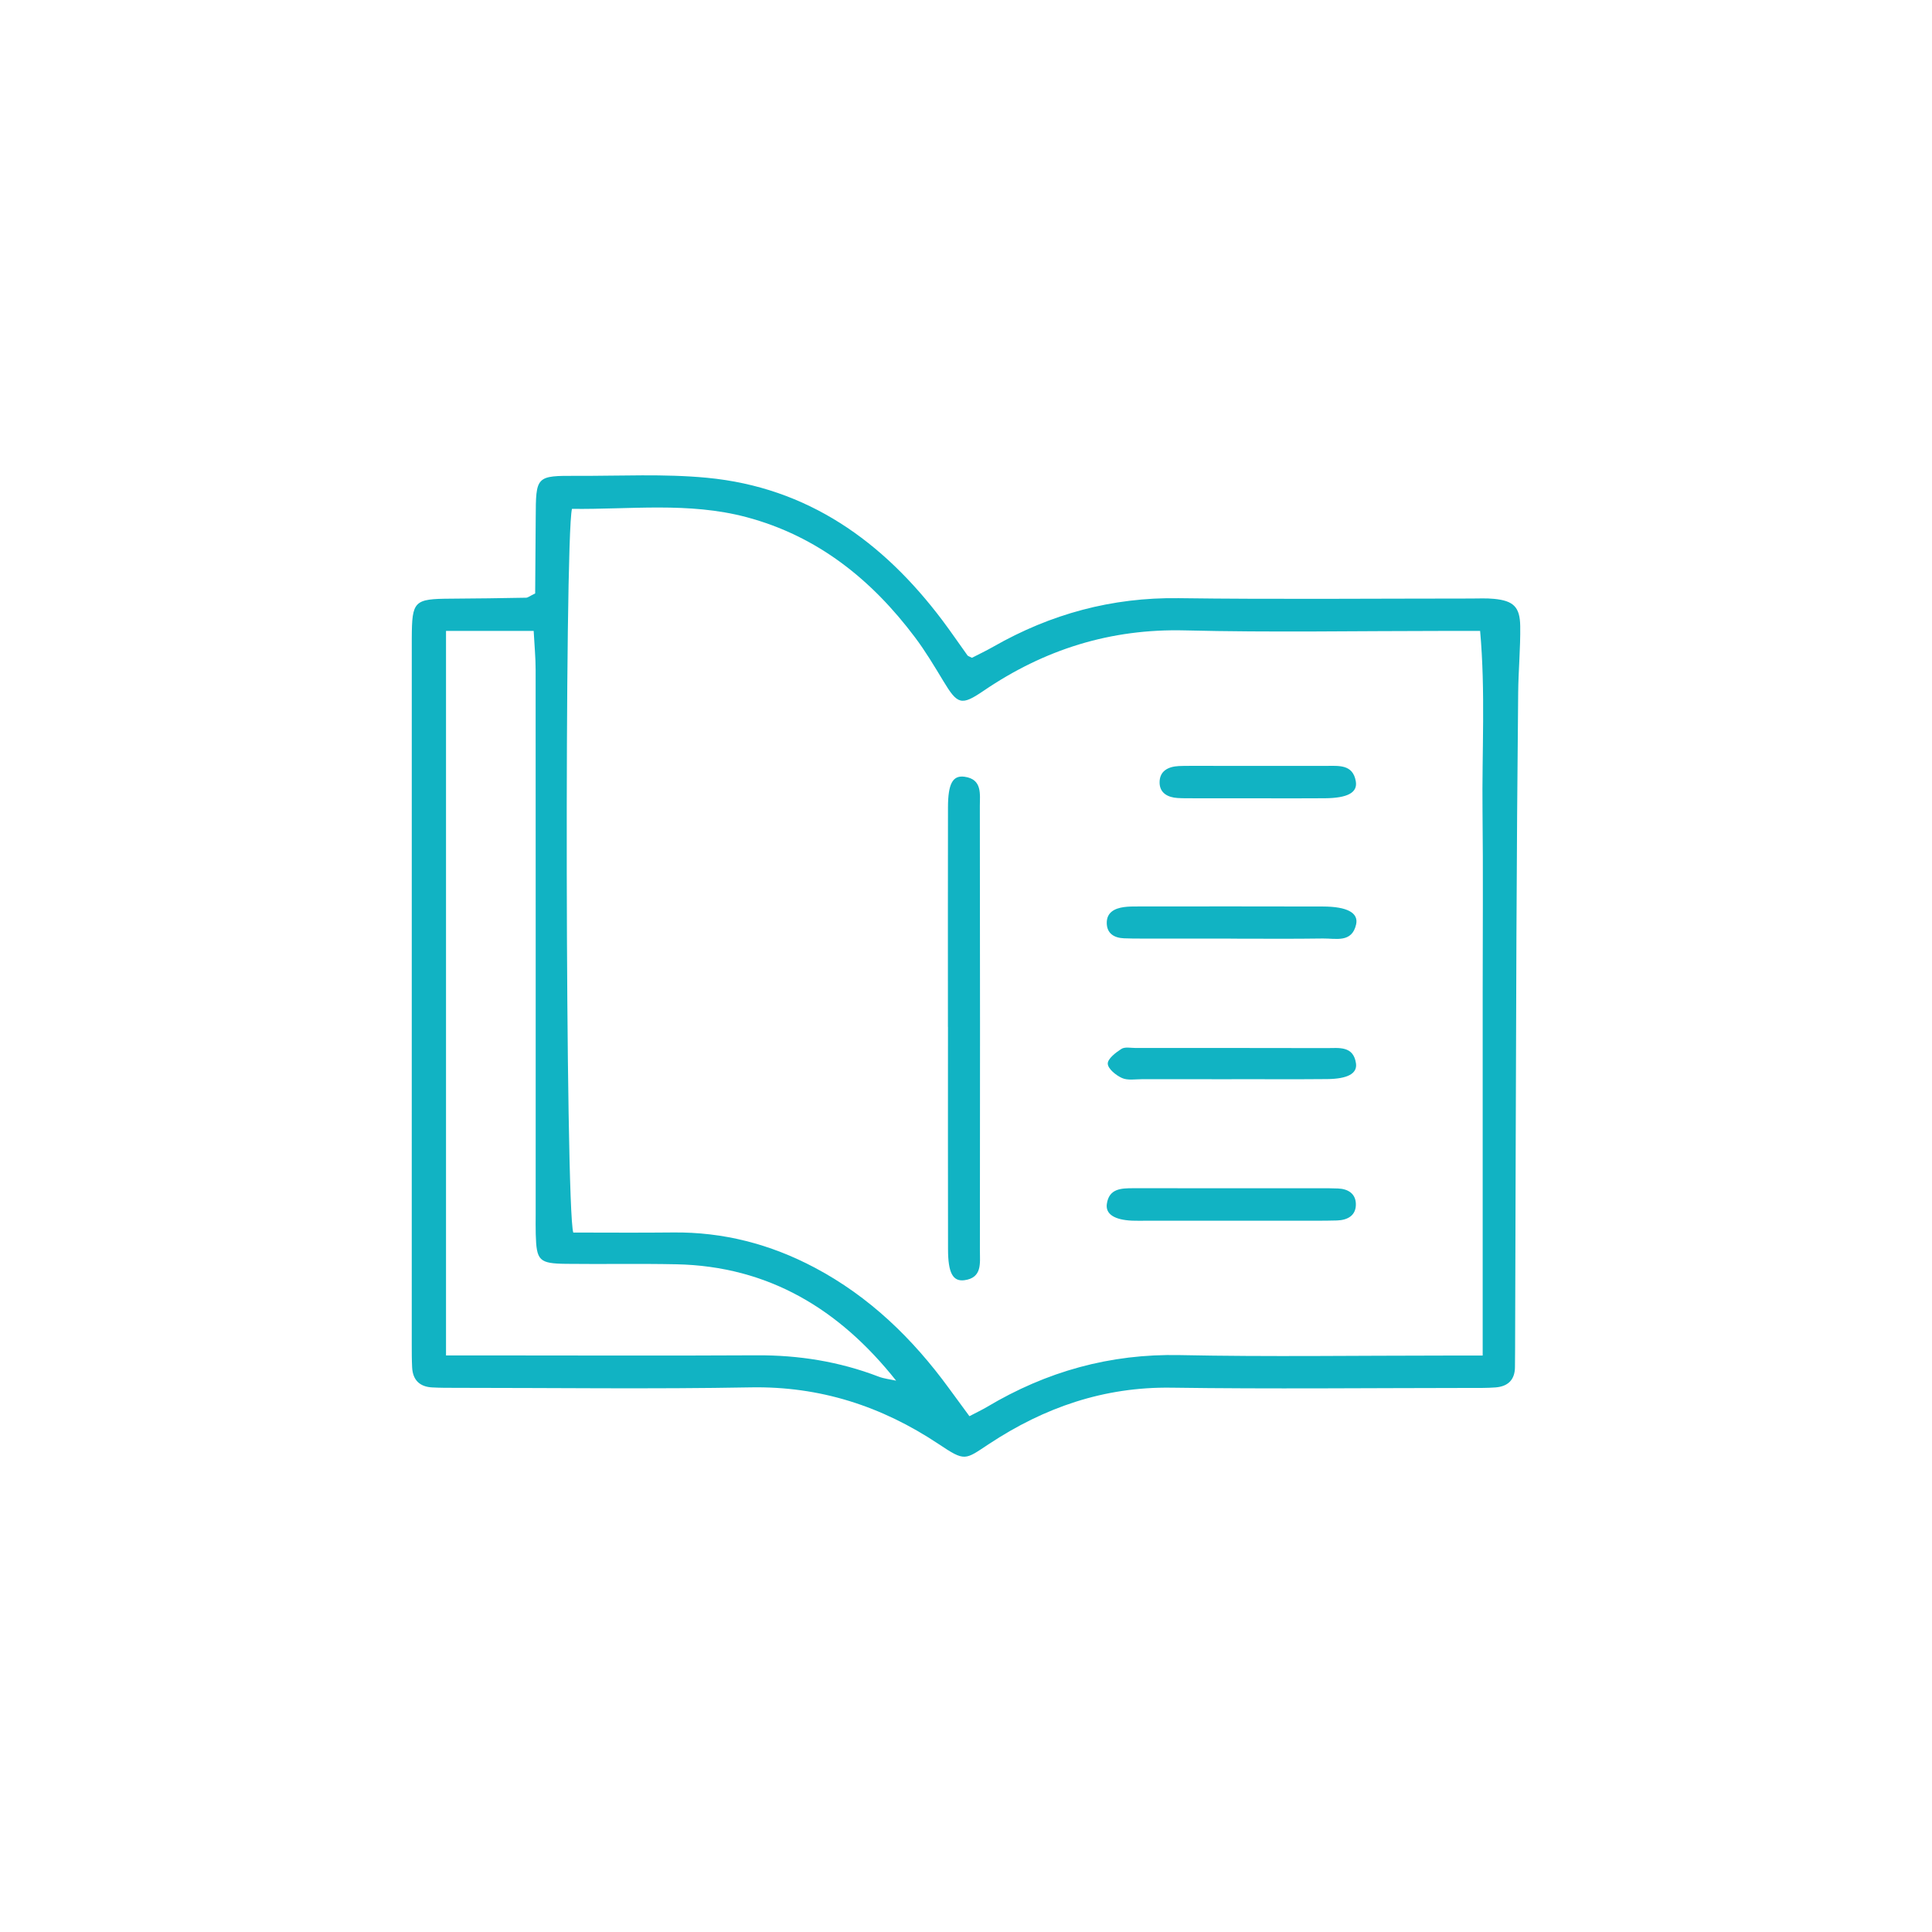 <?xml version="1.0" encoding="UTF-8"?> <svg xmlns="http://www.w3.org/2000/svg" id="uuid-ee16d3bb-e548-4789-94ff-6c413e5eebca" viewBox="0 0 708.66 708.66"><defs><style>.uuid-cbaf0dcc-9fba-4710-831e-1c5519ccf3d3{fill:#11b3c3;}</style></defs><path class="uuid-cbaf0dcc-9fba-4710-831e-1c5519ccf3d3" d="m356.53,241.27c2.34-1.21,5.15-2.53,7.84-4.07,21.05-12.01,43.48-18.11,67.91-17.79,35.74.47,71.49.13,107.23.13,2.83,0,5.68-.16,8.49.12,7.1.69,9.53,2.92,9.62,10,.11,8.13-.67,16.26-.75,24.39-.29,29.72-.52,59.45-.64,89.18-.21,50.6-.33,101.2-.49,151.8,0,2.12-.04,4.25-.05,6.37-.01,4.76-2.61,7.16-7.14,7.51-3.17.24-6.36.19-9.55.19-36.45.02-72.91.42-109.35-.1-24.71-.35-46.6,7.26-66.84,20.62-8.97,5.92-8.72,6.59-18.52.06-20.8-13.86-43.49-21.26-68.94-20.79-36.09.66-72.19.17-108.29.17-2.83,0-5.66,0-8.49-.15-4.6-.23-7.16-2.69-7.4-7.33-.14-2.82-.14-5.66-.14-8.49,0-85.99,0-171.99.01-257.98,0-.35,0-.71,0-1.06.07-13.69.78-14.38,14.37-14.46,9.19-.05,18.39-.18,27.58-.35.63-.01,1.26-.57,3.31-1.57.07-8.72.16-18.16.2-27.61.07-15.5.06-15.58,15.11-15.52,15.92.07,31.95-.8,47.74.71,36.9,3.52,64.5,23.33,86.29,52.26,3.18,4.22,6.15,8.61,9.24,12.9.18.25.6.33,1.64.87Zm187.32,255.95c0-23.47,0-45.34,0-67.21s0-43.87,0-65.81c0-22.29.19-44.58-.06-66.87-.24-21.72,1.12-43.5-.88-65.91-5.06,0-8.91,0-12.76,0-31.85,0-63.71.6-95.53-.19-27.29-.68-51.56,6.99-73.86,22.17-8.16,5.55-9.53,5.04-14.71-3.54-3.29-5.44-6.57-10.94-10.38-16.02-15.93-21.24-35.78-37.2-61.86-44.15-21.19-5.64-42.78-2.77-64.01-3.04-2.78,11.03-2.47,256.33.48,265.45,11.93,0,24.25.11,36.57-.03,18.46-.21,35.72,4.28,51.97,12.89,20.12,10.66,35.98,26.06,49.29,44.31,2.43,3.33,4.88,6.64,7.48,10.19,2.79-1.47,4.68-2.35,6.47-3.41,21.78-12.99,45.09-19.53,70.7-19,32.54.67,65.1.17,97.66.17,3.83,0,7.66,0,13.44,0Zm-380.25-.05c5.3,0,9.17,0,13.04,0,33.63,0,67.27.15,100.9-.04,15.42-.09,30.29,2.28,44.69,7.8,2.05.79,4.31,1.01,6.47,1.5-20.81-26.25-46.85-41.99-80.59-42.69-13.45-.28-26.91,0-40.36-.16-10.04-.12-10.96-1.12-11.24-10.85-.07-2.48-.02-4.96-.02-7.43,0-66.56.02-133.11-.02-199.67,0-4.46-.44-8.91-.72-14.21h-32.15v265.76Z"></path><path class="uuid-cbaf0dcc-9fba-4710-831e-1c5519ccf3d3" d="m347.7,376.68c0-26.84-.04-53.69.02-80.53.02-8.67,1.72-11.84,6.07-11.24,6.56.91,5.62,6.35,5.62,10.76.08,54.39.08,108.79.02,163.18,0,4.43.89,9.85-5.67,10.73-4.28.57-6-2.71-6.02-11.31-.06-27.2-.02-54.39-.02-81.59h-.02Z"></path><path class="uuid-cbaf0dcc-9fba-4710-831e-1c5519ccf3d3" d="m451.42,344.27c-10.93,0-21.87,0-32.8,0-2.12,0-4.23-.01-6.35-.1-3.62-.15-6.28-1.78-6.31-5.62-.03-3.9,2.89-5.36,6.3-5.83,1.74-.24,3.52-.23,5.28-.23,22.57-.01,45.15-.05,67.72.02,8.85.03,13.11,2.29,12.17,6.54-1.54,6.92-7.5,5.12-12.15,5.19-11.28.17-22.57.06-33.86.06v-.03Z"></path><path class="uuid-cbaf0dcc-9fba-4710-831e-1c5519ccf3d3" d="m451.22,447.76c-10.23,0-20.46,0-30.69,0-1.76,0-3.53.06-5.29-.02-6.43-.29-9.79-2.38-9.25-6.14.8-5.63,5.24-5.76,9.66-5.76,23.99.02,47.97.01,71.96.02,1.06,0,2.12.04,3.17.08,3.63.13,6.4,1.84,6.55,5.52.17,4.36-2.98,6.09-6.95,6.21-4.93.14-9.88.08-14.81.09-8.11.01-16.23,0-24.34,0Z"></path><path class="uuid-cbaf0dcc-9fba-4710-831e-1c5519ccf3d3" d="m451.77,395.86c-10.96,0-21.93.02-32.89-.01-2.47,0-5.24.51-7.33-.43-2.21-.99-5.15-3.38-5.22-5.25-.06-1.8,2.9-4.08,5-5.43,1.28-.82,3.44-.34,5.21-.34,23.34,0,46.69-.02,70.03.04,4.49.01,9.83-.94,10.8,5.57.56,3.77-3.06,5.73-10.59,5.8-11.67.11-23.34.03-35.02.03v.03Z"></path><path class="uuid-cbaf0dcc-9fba-4710-831e-1c5519ccf3d3" d="m461.61,292.81c-7.78,0-15.56,0-23.33,0-2.12,0-4.25.03-6.36-.1-3.53-.22-6.49-1.79-6.58-5.53-.1-4.32,3.06-5.99,7.04-6.19,1.41-.07,2.83-.07,4.24-.07,16.62,0,33.23-.01,49.85.01,4.58,0,9.76-.65,10.84,5.65.72,4.16-3.02,6.14-11.3,6.22-8.13.08-16.26.02-24.39.02Z"></path></svg> 